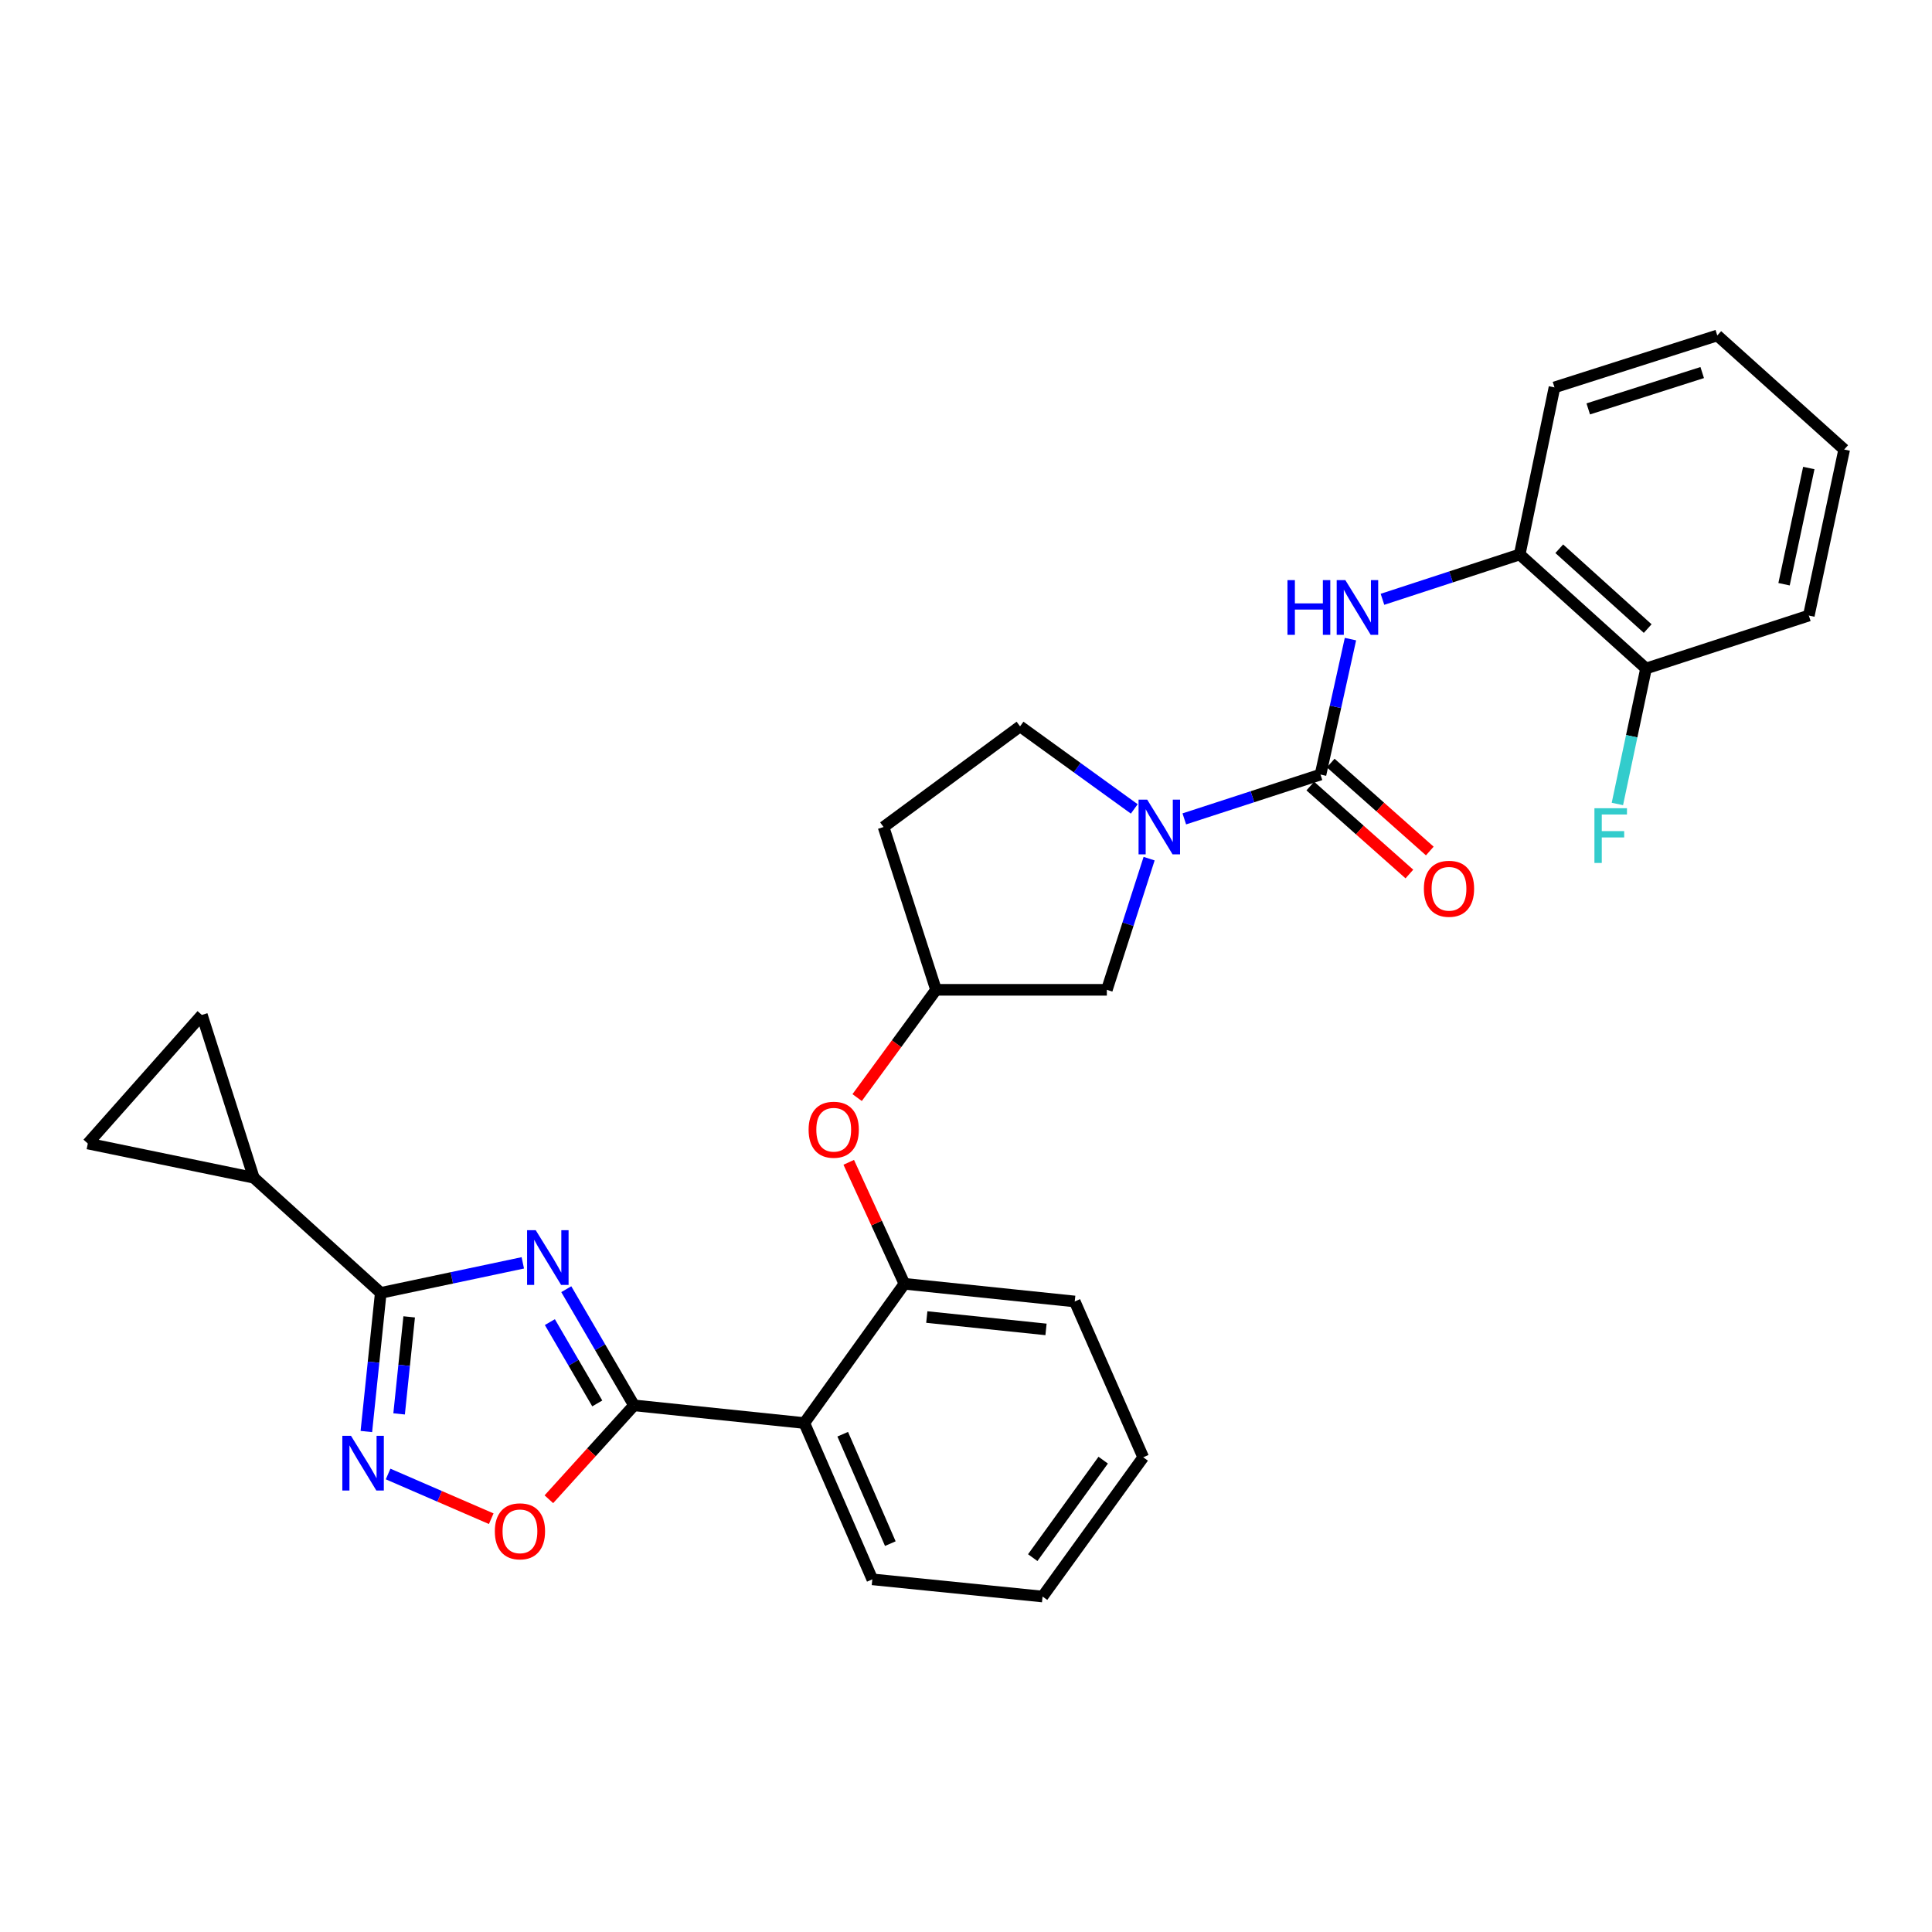 <?xml version='1.0' encoding='iso-8859-1'?>
<svg version='1.1' baseProfile='full'
              xmlns='http://www.w3.org/2000/svg'
                      xmlns:rdkit='http://www.rdkit.org/xml'
                      xmlns:xlink='http://www.w3.org/1999/xlink'
                  xml:space='preserve'
width='1000px' height='1000px' viewBox='0 0 1000 1000'>
<!-- END OF HEADER -->
<rect style='opacity:1.0;fill:#FFFFFF;stroke:none' width='1000' height='1000' x='0' y='0'> </rect>
<path class='bond-0' d='M 293.103,667.285 L 310.629,697.347' style='fill:none;fill-rule:evenodd;stroke:#0000FF;stroke-width:6px;stroke-linecap:butt;stroke-linejoin:miter;stroke-opacity:1' />
<path class='bond-0' d='M 310.629,697.347 L 328.156,727.41' style='fill:none;fill-rule:evenodd;stroke:#000000;stroke-width:6px;stroke-linecap:butt;stroke-linejoin:miter;stroke-opacity:1' />
<path class='bond-0' d='M 284.608,684.321 L 296.877,705.365' style='fill:none;fill-rule:evenodd;stroke:#0000FF;stroke-width:6px;stroke-linecap:butt;stroke-linejoin:miter;stroke-opacity:1' />
<path class='bond-0' d='M 296.877,705.365 L 309.146,726.409' style='fill:none;fill-rule:evenodd;stroke:#000000;stroke-width:6px;stroke-linecap:butt;stroke-linejoin:miter;stroke-opacity:1' />
<path class='bond-1' d='M 270.607,653.649 L 233.84,661.425' style='fill:none;fill-rule:evenodd;stroke:#0000FF;stroke-width:6px;stroke-linecap:butt;stroke-linejoin:miter;stroke-opacity:1' />
<path class='bond-1' d='M 233.84,661.425 L 197.073,669.2' style='fill:none;fill-rule:evenodd;stroke:#000000;stroke-width:6px;stroke-linecap:butt;stroke-linejoin:miter;stroke-opacity:1' />
<path class='bond-5' d='M 328.156,727.41 L 416.311,736.563' style='fill:none;fill-rule:evenodd;stroke:#000000;stroke-width:6px;stroke-linecap:butt;stroke-linejoin:miter;stroke-opacity:1' />
<path class='bond-6' d='M 328.156,727.41 L 306.127,751.71' style='fill:none;fill-rule:evenodd;stroke:#000000;stroke-width:6px;stroke-linecap:butt;stroke-linejoin:miter;stroke-opacity:1' />
<path class='bond-6' d='M 306.127,751.71 L 284.097,776.009' style='fill:none;fill-rule:evenodd;stroke:#FF0000;stroke-width:6px;stroke-linecap:butt;stroke-linejoin:miter;stroke-opacity:1' />
<path class='bond-3' d='M 197.073,669.2 L 193.35,705.077' style='fill:none;fill-rule:evenodd;stroke:#000000;stroke-width:6px;stroke-linecap:butt;stroke-linejoin:miter;stroke-opacity:1' />
<path class='bond-3' d='M 193.35,705.077 L 189.627,740.953' style='fill:none;fill-rule:evenodd;stroke:#0000FF;stroke-width:6px;stroke-linecap:butt;stroke-linejoin:miter;stroke-opacity:1' />
<path class='bond-3' d='M 211.79,681.606 L 209.184,706.72' style='fill:none;fill-rule:evenodd;stroke:#000000;stroke-width:6px;stroke-linecap:butt;stroke-linejoin:miter;stroke-opacity:1' />
<path class='bond-3' d='M 209.184,706.72 L 206.578,731.833' style='fill:none;fill-rule:evenodd;stroke:#0000FF;stroke-width:6px;stroke-linecap:butt;stroke-linejoin:miter;stroke-opacity:1' />
<path class='bond-8' d='M 197.073,669.2 L 131.363,609.601' style='fill:none;fill-rule:evenodd;stroke:#000000;stroke-width:6px;stroke-linecap:butt;stroke-linejoin:miter;stroke-opacity:1' />
<path class='bond-2' d='M 683.491,400.914 L 648.242,412.385' style='fill:none;fill-rule:evenodd;stroke:#000000;stroke-width:6px;stroke-linecap:butt;stroke-linejoin:miter;stroke-opacity:1' />
<path class='bond-2' d='M 648.242,412.385 L 612.992,423.856' style='fill:none;fill-rule:evenodd;stroke:#0000FF;stroke-width:6px;stroke-linecap:butt;stroke-linejoin:miter;stroke-opacity:1' />
<path class='bond-7' d='M 683.491,400.914 L 691.242,365.859' style='fill:none;fill-rule:evenodd;stroke:#000000;stroke-width:6px;stroke-linecap:butt;stroke-linejoin:miter;stroke-opacity:1' />
<path class='bond-7' d='M 691.242,365.859 L 698.992,330.805' style='fill:none;fill-rule:evenodd;stroke:#0000FF;stroke-width:6px;stroke-linecap:butt;stroke-linejoin:miter;stroke-opacity:1' />
<path class='bond-16' d='M 678.208,406.867 L 703.849,429.627' style='fill:none;fill-rule:evenodd;stroke:#000000;stroke-width:6px;stroke-linecap:butt;stroke-linejoin:miter;stroke-opacity:1' />
<path class='bond-16' d='M 703.849,429.627 L 729.49,452.386' style='fill:none;fill-rule:evenodd;stroke:#FF0000;stroke-width:6px;stroke-linecap:butt;stroke-linejoin:miter;stroke-opacity:1' />
<path class='bond-16' d='M 688.775,394.961 L 714.416,417.721' style='fill:none;fill-rule:evenodd;stroke:#000000;stroke-width:6px;stroke-linecap:butt;stroke-linejoin:miter;stroke-opacity:1' />
<path class='bond-16' d='M 714.416,417.721 L 740.058,440.481' style='fill:none;fill-rule:evenodd;stroke:#FF0000;stroke-width:6px;stroke-linecap:butt;stroke-linejoin:miter;stroke-opacity:1' />
<path class='bond-29' d='M 200.881,762.943 L 227.572,774.514' style='fill:none;fill-rule:evenodd;stroke:#0000FF;stroke-width:6px;stroke-linecap:butt;stroke-linejoin:miter;stroke-opacity:1' />
<path class='bond-29' d='M 227.572,774.514 L 254.264,786.085' style='fill:none;fill-rule:evenodd;stroke:#FF0000;stroke-width:6px;stroke-linecap:butt;stroke-linejoin:miter;stroke-opacity:1' />
<path class='bond-4' d='M 594.782,444.438 L 583.841,478.383' style='fill:none;fill-rule:evenodd;stroke:#0000FF;stroke-width:6px;stroke-linecap:butt;stroke-linejoin:miter;stroke-opacity:1' />
<path class='bond-4' d='M 583.841,478.383 L 572.9,512.328' style='fill:none;fill-rule:evenodd;stroke:#000000;stroke-width:6px;stroke-linecap:butt;stroke-linejoin:miter;stroke-opacity:1' />
<path class='bond-32' d='M 587.096,418.694 L 557.539,397.33' style='fill:none;fill-rule:evenodd;stroke:#0000FF;stroke-width:6px;stroke-linecap:butt;stroke-linejoin:miter;stroke-opacity:1' />
<path class='bond-32' d='M 557.539,397.33 L 527.982,375.966' style='fill:none;fill-rule:evenodd;stroke:#000000;stroke-width:6px;stroke-linecap:butt;stroke-linejoin:miter;stroke-opacity:1' />
<path class='bond-9' d='M 416.311,736.563 L 468.127,664.486' style='fill:none;fill-rule:evenodd;stroke:#000000;stroke-width:6px;stroke-linecap:butt;stroke-linejoin:miter;stroke-opacity:1' />
<path class='bond-21' d='M 416.311,736.563 L 451.509,817.466' style='fill:none;fill-rule:evenodd;stroke:#000000;stroke-width:6px;stroke-linecap:butt;stroke-linejoin:miter;stroke-opacity:1' />
<path class='bond-21' d='M 436.188,742.348 L 460.827,798.98' style='fill:none;fill-rule:evenodd;stroke:#000000;stroke-width:6px;stroke-linecap:butt;stroke-linejoin:miter;stroke-opacity:1' />
<path class='bond-12' d='M 715.561,310.199 L 751.077,298.593' style='fill:none;fill-rule:evenodd;stroke:#0000FF;stroke-width:6px;stroke-linecap:butt;stroke-linejoin:miter;stroke-opacity:1' />
<path class='bond-12' d='M 751.077,298.593 L 786.593,286.988' style='fill:none;fill-rule:evenodd;stroke:#000000;stroke-width:6px;stroke-linecap:butt;stroke-linejoin:miter;stroke-opacity:1' />
<path class='bond-10' d='M 131.363,609.601 L 45.455,591.878' style='fill:none;fill-rule:evenodd;stroke:#000000;stroke-width:6px;stroke-linecap:butt;stroke-linejoin:miter;stroke-opacity:1' />
<path class='bond-11' d='M 131.363,609.601 L 104.487,525.338' style='fill:none;fill-rule:evenodd;stroke:#000000;stroke-width:6px;stroke-linecap:butt;stroke-linejoin:miter;stroke-opacity:1' />
<path class='bond-13' d='M 468.127,664.486 L 453.716,633.052' style='fill:none;fill-rule:evenodd;stroke:#000000;stroke-width:6px;stroke-linecap:butt;stroke-linejoin:miter;stroke-opacity:1' />
<path class='bond-13' d='M 453.716,633.052 L 439.304,601.617' style='fill:none;fill-rule:evenodd;stroke:#FF0000;stroke-width:6px;stroke-linecap:butt;stroke-linejoin:miter;stroke-opacity:1' />
<path class='bond-22' d='M 468.127,664.486 L 556.282,673.639' style='fill:none;fill-rule:evenodd;stroke:#000000;stroke-width:6px;stroke-linecap:butt;stroke-linejoin:miter;stroke-opacity:1' />
<path class='bond-22' d='M 479.706,681.693 L 541.415,688.1' style='fill:none;fill-rule:evenodd;stroke:#000000;stroke-width:6px;stroke-linecap:butt;stroke-linejoin:miter;stroke-opacity:1' />
<path class='bond-30' d='M 45.455,591.878 L 104.487,525.338' style='fill:none;fill-rule:evenodd;stroke:#000000;stroke-width:6px;stroke-linecap:butt;stroke-linejoin:miter;stroke-opacity:1' />
<path class='bond-18' d='M 786.593,286.988 L 851.984,346.02' style='fill:none;fill-rule:evenodd;stroke:#000000;stroke-width:6px;stroke-linecap:butt;stroke-linejoin:miter;stroke-opacity:1' />
<path class='bond-18' d='M 807.068,284.027 L 852.842,325.349' style='fill:none;fill-rule:evenodd;stroke:#000000;stroke-width:6px;stroke-linecap:butt;stroke-linejoin:miter;stroke-opacity:1' />
<path class='bond-23' d='M 786.593,286.988 L 804.599,200.513' style='fill:none;fill-rule:evenodd;stroke:#000000;stroke-width:6px;stroke-linecap:butt;stroke-linejoin:miter;stroke-opacity:1' />
<path class='bond-17' d='M 443.656,568.101 L 464.072,540.214' style='fill:none;fill-rule:evenodd;stroke:#FF0000;stroke-width:6px;stroke-linecap:butt;stroke-linejoin:miter;stroke-opacity:1' />
<path class='bond-17' d='M 464.072,540.214 L 484.488,512.328' style='fill:none;fill-rule:evenodd;stroke:#000000;stroke-width:6px;stroke-linecap:butt;stroke-linejoin:miter;stroke-opacity:1' />
<path class='bond-14' d='M 572.9,512.328 L 484.488,512.328' style='fill:none;fill-rule:evenodd;stroke:#000000;stroke-width:6px;stroke-linecap:butt;stroke-linejoin:miter;stroke-opacity:1' />
<path class='bond-15' d='M 527.982,375.966 L 457.329,428.064' style='fill:none;fill-rule:evenodd;stroke:#000000;stroke-width:6px;stroke-linecap:butt;stroke-linejoin:miter;stroke-opacity:1' />
<path class='bond-19' d='M 484.488,512.328 L 457.329,428.064' style='fill:none;fill-rule:evenodd;stroke:#000000;stroke-width:6px;stroke-linecap:butt;stroke-linejoin:miter;stroke-opacity:1' />
<path class='bond-20' d='M 851.984,346.02 L 844.57,381.077' style='fill:none;fill-rule:evenodd;stroke:#000000;stroke-width:6px;stroke-linecap:butt;stroke-linejoin:miter;stroke-opacity:1' />
<path class='bond-20' d='M 844.57,381.077 L 837.157,416.134' style='fill:none;fill-rule:evenodd;stroke:#33CCCC;stroke-width:6px;stroke-linecap:butt;stroke-linejoin:miter;stroke-opacity:1' />
<path class='bond-24' d='M 851.984,346.02 L 936.248,318.605' style='fill:none;fill-rule:evenodd;stroke:#000000;stroke-width:6px;stroke-linecap:butt;stroke-linejoin:miter;stroke-opacity:1' />
<path class='bond-25' d='M 451.509,817.466 L 539.629,826.363' style='fill:none;fill-rule:evenodd;stroke:#000000;stroke-width:6px;stroke-linecap:butt;stroke-linejoin:miter;stroke-opacity:1' />
<path class='bond-31' d='M 556.282,673.639 L 591.728,754.286' style='fill:none;fill-rule:evenodd;stroke:#000000;stroke-width:6px;stroke-linecap:butt;stroke-linejoin:miter;stroke-opacity:1' />
<path class='bond-27' d='M 804.599,200.513 L 888.862,173.637' style='fill:none;fill-rule:evenodd;stroke:#000000;stroke-width:6px;stroke-linecap:butt;stroke-linejoin:miter;stroke-opacity:1' />
<path class='bond-27' d='M 822.075,211.648 L 881.06,192.834' style='fill:none;fill-rule:evenodd;stroke:#000000;stroke-width:6px;stroke-linecap:butt;stroke-linejoin:miter;stroke-opacity:1' />
<path class='bond-33' d='M 936.248,318.605 L 954.545,232.669' style='fill:none;fill-rule:evenodd;stroke:#000000;stroke-width:6px;stroke-linecap:butt;stroke-linejoin:miter;stroke-opacity:1' />
<path class='bond-33' d='M 923.422,302.399 L 936.231,242.244' style='fill:none;fill-rule:evenodd;stroke:#000000;stroke-width:6px;stroke-linecap:butt;stroke-linejoin:miter;stroke-opacity:1' />
<path class='bond-26' d='M 539.629,826.363 L 591.728,754.286' style='fill:none;fill-rule:evenodd;stroke:#000000;stroke-width:6px;stroke-linecap:butt;stroke-linejoin:miter;stroke-opacity:1' />
<path class='bond-26' d='M 534.543,806.226 L 571.012,755.772' style='fill:none;fill-rule:evenodd;stroke:#000000;stroke-width:6px;stroke-linecap:butt;stroke-linejoin:miter;stroke-opacity:1' />
<path class='bond-28' d='M 888.862,173.637 L 954.545,232.669' style='fill:none;fill-rule:evenodd;stroke:#000000;stroke-width:6px;stroke-linecap:butt;stroke-linejoin:miter;stroke-opacity:1' />
<path  class='atom-0' d='M 277.297 636.751
L 286.577 651.751
Q 287.497 653.231, 288.977 655.911
Q 290.457 658.591, 290.537 658.751
L 290.537 636.751
L 294.297 636.751
L 294.297 665.071
L 290.417 665.071
L 280.457 648.671
Q 279.297 646.751, 278.057 644.551
Q 276.857 642.351, 276.497 641.671
L 276.497 665.071
L 272.817 665.071
L 272.817 636.751
L 277.297 636.751
' fill='#0000FF'/>
<path  class='atom-4' d='M 181.668 743.168
L 190.948 758.168
Q 191.868 759.648, 193.348 762.328
Q 194.828 765.008, 194.908 765.168
L 194.908 743.168
L 198.668 743.168
L 198.668 771.488
L 194.788 771.488
L 184.828 755.088
Q 183.668 753.168, 182.428 750.968
Q 181.228 748.768, 180.868 748.088
L 180.868 771.488
L 177.188 771.488
L 177.188 743.168
L 181.668 743.168
' fill='#0000FF'/>
<path  class='atom-5' d='M 593.799 413.904
L 603.079 428.904
Q 603.999 430.384, 605.479 433.064
Q 606.959 435.744, 607.039 435.904
L 607.039 413.904
L 610.799 413.904
L 610.799 442.224
L 606.919 442.224
L 596.959 425.824
Q 595.799 423.904, 594.559 421.704
Q 593.359 419.504, 592.999 418.824
L 592.999 442.224
L 589.319 442.224
L 589.319 413.904
L 593.799 413.904
' fill='#0000FF'/>
<path  class='atom-7' d='M 256.123 792.607
Q 256.123 785.807, 259.483 782.007
Q 262.843 778.207, 269.123 778.207
Q 275.403 778.207, 278.763 782.007
Q 282.123 785.807, 282.123 792.607
Q 282.123 799.487, 278.723 803.407
Q 275.323 807.287, 269.123 807.287
Q 262.883 807.287, 259.483 803.407
Q 256.123 799.527, 256.123 792.607
M 269.123 804.087
Q 273.443 804.087, 275.763 801.207
Q 278.123 798.287, 278.123 792.607
Q 278.123 787.047, 275.763 784.247
Q 273.443 781.407, 269.123 781.407
Q 264.803 781.407, 262.443 784.207
Q 260.123 787.007, 260.123 792.607
Q 260.123 798.327, 262.443 801.207
Q 264.803 804.087, 269.123 804.087
' fill='#FF0000'/>
<path  class='atom-8' d='M 666.392 300.27
L 670.232 300.27
L 670.232 312.31
L 684.712 312.31
L 684.712 300.27
L 688.552 300.27
L 688.552 328.59
L 684.712 328.59
L 684.712 315.51
L 670.232 315.51
L 670.232 328.59
L 666.392 328.59
L 666.392 300.27
' fill='#0000FF'/>
<path  class='atom-8' d='M 696.352 300.27
L 705.632 315.27
Q 706.552 316.75, 708.032 319.43
Q 709.512 322.11, 709.592 322.27
L 709.592 300.27
L 713.352 300.27
L 713.352 328.59
L 709.472 328.59
L 699.512 312.19
Q 698.352 310.27, 697.112 308.07
Q 695.912 305.87, 695.552 305.19
L 695.552 328.59
L 691.872 328.59
L 691.872 300.27
L 696.352 300.27
' fill='#0000FF'/>
<path  class='atom-14' d='M 418.531 584.742
Q 418.531 577.942, 421.891 574.142
Q 425.251 570.342, 431.531 570.342
Q 437.811 570.342, 441.171 574.142
Q 444.531 577.942, 444.531 584.742
Q 444.531 591.622, 441.131 595.542
Q 437.731 599.422, 431.531 599.422
Q 425.291 599.422, 421.891 595.542
Q 418.531 591.662, 418.531 584.742
M 431.531 596.222
Q 435.851 596.222, 438.171 593.342
Q 440.531 590.422, 440.531 584.742
Q 440.531 579.182, 438.171 576.382
Q 435.851 573.542, 431.531 573.542
Q 427.211 573.542, 424.851 576.342
Q 422.531 579.142, 422.531 584.742
Q 422.531 590.462, 424.851 593.342
Q 427.211 596.222, 431.531 596.222
' fill='#FF0000'/>
<path  class='atom-17' d='M 736.997 460.026
Q 736.997 453.226, 740.357 449.426
Q 743.717 445.626, 749.997 445.626
Q 756.277 445.626, 759.637 449.426
Q 762.997 453.226, 762.997 460.026
Q 762.997 466.906, 759.597 470.826
Q 756.197 474.706, 749.997 474.706
Q 743.757 474.706, 740.357 470.826
Q 736.997 466.946, 736.997 460.026
M 749.997 471.506
Q 754.317 471.506, 756.637 468.626
Q 758.997 465.706, 758.997 460.026
Q 758.997 454.466, 756.637 451.666
Q 754.317 448.826, 749.997 448.826
Q 745.677 448.826, 743.317 451.626
Q 740.997 454.426, 740.997 460.026
Q 740.997 465.746, 743.317 468.626
Q 745.677 471.506, 749.997 471.506
' fill='#FF0000'/>
<path  class='atom-21' d='M 825.275 418.344
L 842.115 418.344
L 842.115 421.584
L 829.075 421.584
L 829.075 430.184
L 840.675 430.184
L 840.675 433.464
L 829.075 433.464
L 829.075 446.664
L 825.275 446.664
L 825.275 418.344
' fill='#33CCCC'/>
</svg>

